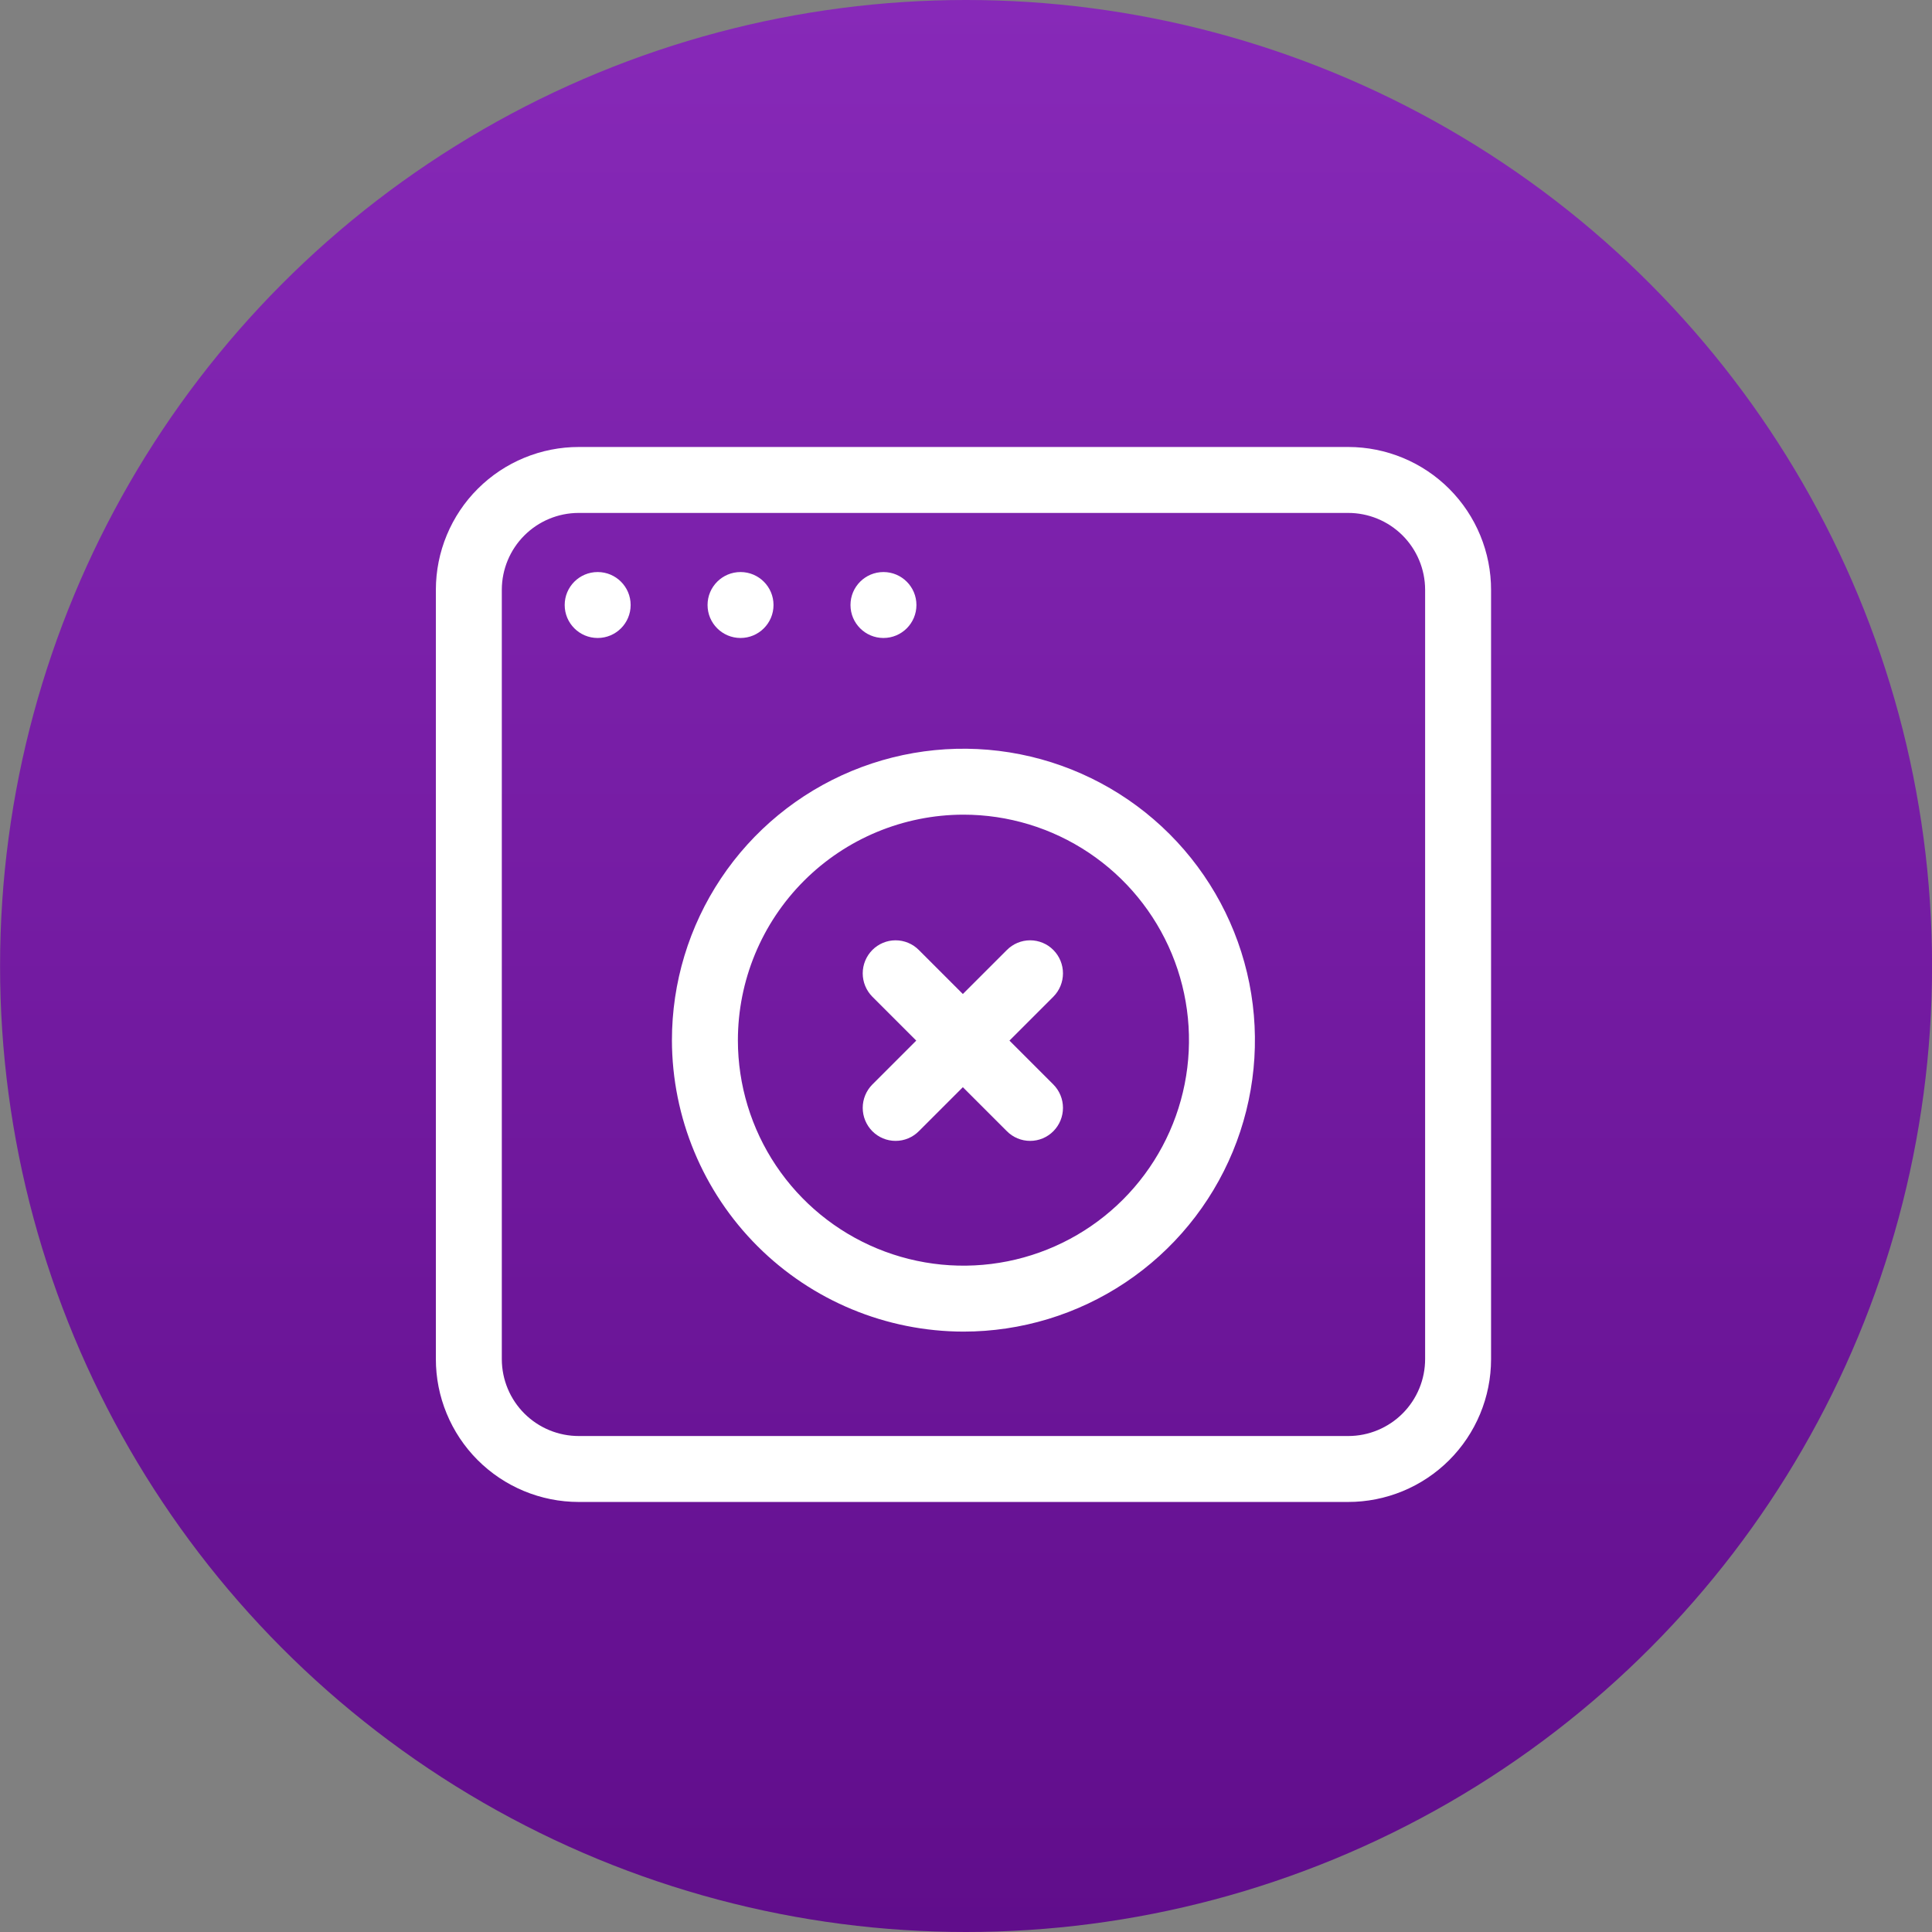 <svg xmlns="http://www.w3.org/2000/svg" width="114" height="114" viewBox="0 0 114 114" fill="none"><rect x="0" y="0" width="114" height="114" fill="#808080" stroke="none"/><ellipse cx="57.004" cy="57" rx="57" ry="57" fill="url(#paint0_linear_358_60)"></ellipse><path d="M35.266 37.645C36.341 37.645 37.212 36.774 37.212 35.699C37.212 34.625 36.341 33.754 35.266 33.754C34.191 33.754 33.32 34.625 33.32 35.699C33.32 36.774 34.191 37.645 35.266 37.645Z" fill="white"></path><path d="M43.696 37.645C44.77 37.645 45.642 36.774 45.642 35.699C45.642 34.625 44.77 33.754 43.696 33.754C42.621 33.754 41.75 34.625 41.75 35.699C41.75 36.774 42.621 37.645 43.696 37.645Z" fill="white"></path><path d="M52.129 37.645C53.204 37.645 54.075 36.774 54.075 35.699C54.075 34.625 53.204 33.754 52.129 33.754C51.055 33.754 50.184 34.625 50.184 35.699C50.184 36.774 51.055 37.645 52.129 37.645Z" fill="white"></path><path d="M56.849 78.573C60.251 78.573 63.577 77.564 66.406 75.674C69.235 73.784 71.439 71.097 72.741 67.954C74.042 64.811 74.382 61.353 73.718 58.017C73.053 54.68 71.413 51.616 69.007 49.212C66.6 46.807 63.534 45.171 60.196 44.508C56.859 43.846 53.4 44.189 50.258 45.492C47.115 46.796 44.429 49.002 42.541 51.832C40.653 54.661 39.646 57.987 39.648 61.389C39.659 65.946 41.475 70.312 44.698 73.533C47.922 76.754 52.291 78.566 56.849 78.573ZM56.849 48.07C59.48 48.07 62.053 48.85 64.241 50.312C66.43 51.773 68.135 53.851 69.143 56.281C70.151 58.712 70.415 61.387 69.903 63.967C69.39 66.548 68.124 68.919 66.264 70.78C64.404 72.642 62.034 73.91 59.453 74.425C56.872 74.94 54.197 74.678 51.765 73.673C49.333 72.668 47.253 70.965 45.789 68.778C44.325 66.592 43.542 64.02 43.54 61.389C43.54 57.859 44.942 54.473 47.437 51.976C49.933 49.478 53.318 48.074 56.849 48.07Z" fill="white"></path><path d="M51.47 66.745C51.65 66.927 51.864 67.071 52.1 67.17C52.336 67.269 52.589 67.319 52.845 67.319C53.101 67.319 53.354 67.269 53.59 67.17C53.826 67.071 54.04 66.927 54.22 66.745L56.814 64.151L59.409 66.745C59.588 66.927 59.802 67.071 60.038 67.17C60.275 67.269 60.528 67.319 60.784 67.319C61.039 67.319 61.293 67.269 61.529 67.17C61.765 67.071 61.979 66.927 62.158 66.745C62.52 66.379 62.722 65.885 62.722 65.37C62.722 64.856 62.52 64.362 62.158 63.996L59.564 61.402L62.158 58.808C62.52 58.442 62.722 57.948 62.722 57.433C62.722 56.919 62.52 56.425 62.158 56.059C61.979 55.877 61.765 55.732 61.529 55.634C61.293 55.535 61.039 55.484 60.784 55.484C60.528 55.484 60.275 55.535 60.038 55.634C59.802 55.732 59.588 55.877 59.409 56.059L56.814 58.653L54.22 56.059C54.04 55.877 53.826 55.732 53.59 55.634C53.354 55.535 53.101 55.484 52.845 55.484C52.589 55.484 52.336 55.535 52.1 55.634C51.864 55.732 51.65 55.877 51.47 56.059C51.109 56.425 50.906 56.919 50.906 57.433C50.906 57.948 51.109 58.442 51.47 58.808L54.064 61.402L51.47 63.996C51.109 64.362 50.906 64.856 50.906 65.37C50.906 65.885 51.109 66.379 51.47 66.745Z" fill="white"></path><path d="M34.137 88.625H79.538C80.645 88.627 81.742 88.41 82.765 87.988C83.789 87.566 84.719 86.947 85.504 86.165C86.288 85.384 86.91 84.455 87.335 83.433C87.761 82.411 87.981 81.315 87.982 80.208V34.818C87.984 33.711 87.767 32.614 87.345 31.591C86.923 30.567 86.303 29.637 85.522 28.853C84.74 28.069 83.812 27.447 82.789 27.022C81.767 26.596 80.671 26.377 79.564 26.375H34.163C33.056 26.373 31.959 26.59 30.936 27.012C29.912 27.434 28.982 28.053 28.198 28.835C27.413 29.616 26.791 30.545 26.366 31.567C25.94 32.589 25.721 33.685 25.719 34.792V80.182C25.717 81.289 25.933 82.386 26.356 83.409C26.778 84.433 27.397 85.363 28.179 86.147C28.961 86.931 29.889 87.553 30.912 87.978C31.934 88.404 33.03 88.623 34.137 88.625ZM29.61 34.792C29.614 33.592 30.092 32.443 30.94 31.595C31.788 30.747 32.938 30.269 34.137 30.266H79.538C80.134 30.264 80.725 30.38 81.276 30.606C81.828 30.833 82.329 31.166 82.752 31.586C83.175 32.006 83.51 32.506 83.74 33.056C83.97 33.606 84.089 34.196 84.091 34.792V80.182C84.092 80.778 83.977 81.369 83.75 81.92C83.523 82.472 83.191 82.973 82.77 83.396C82.35 83.819 81.85 84.154 81.3 84.384C80.75 84.614 80.16 84.733 79.564 84.734H34.163C33.567 84.736 32.976 84.62 32.425 84.394C31.873 84.167 31.372 83.834 30.949 83.414C30.526 82.994 30.191 82.494 29.961 81.944C29.731 81.394 29.612 80.804 29.61 80.208V34.792Z" fill="white"></path><defs><linearGradient id="paint0_linear_358_60" x1="57.004" y1="0" x2="57.004" y2="114" gradientUnits="userSpaceOnUse"><stop stop-color="#8729B8"></stop><stop offset="1" stop-color="#600D8B"></stop></linearGradient></defs></svg>